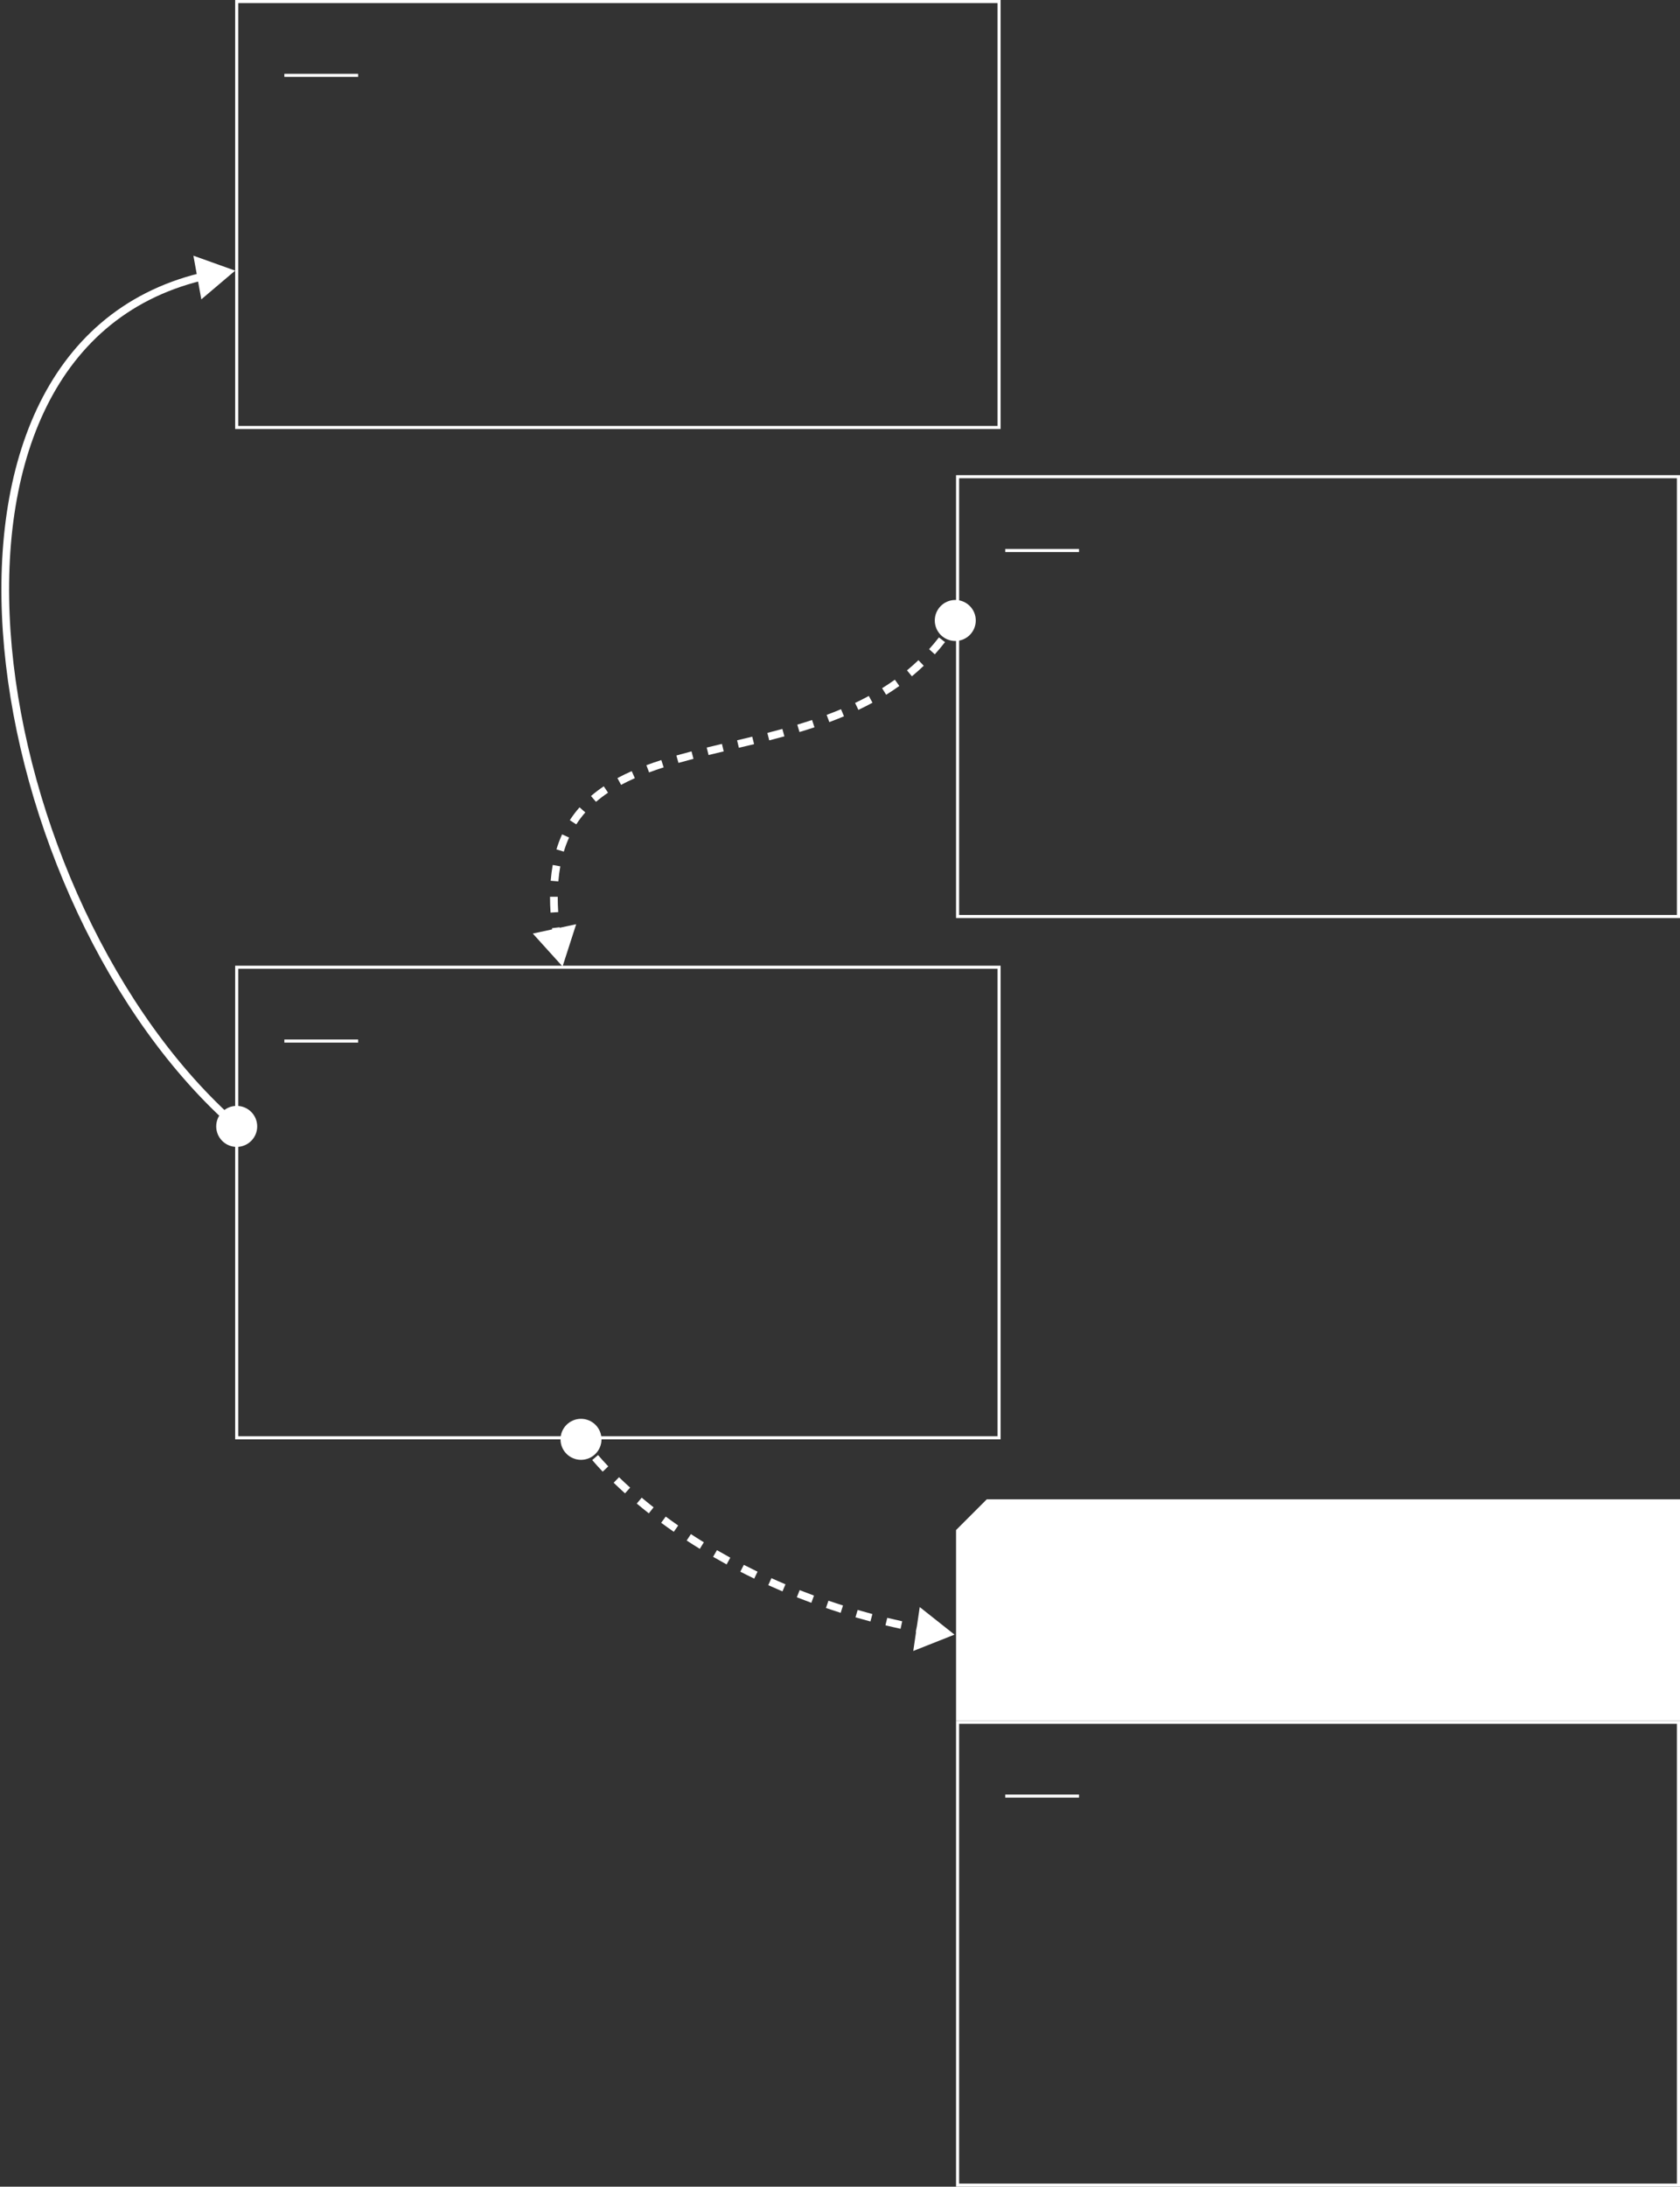 <?xml version="1.0" encoding="UTF-8"?> <svg xmlns="http://www.w3.org/2000/svg" width="1093" height="1422" viewBox="0 0 1093 1422" fill="none"><rect x="0" y="0" width="1093" height="1422" fill="#333333" stroke="none"/> <rect x="185" y="48" width="48" height="2" fill="white"></rect> <path d="M634.833 403.5C634.833 410.864 628.864 416.833 621.5 416.833C614.136 416.833 608.167 410.864 608.167 403.5C608.167 396.136 614.136 390.167 621.5 390.167C628.864 390.167 634.833 396.136 634.833 403.5ZM366 628.5L346.634 607.093L374.856 601.025L366 628.5ZM623.631 404.808C622.709 406.309 621.769 407.78 620.81 409.223L616.646 406.456C617.571 405.063 618.479 403.642 619.369 402.192L623.631 404.808ZM614.817 417.574C612.677 420.337 610.466 422.981 608.187 425.511L604.471 422.165C606.668 419.726 608.8 417.178 610.864 414.513L614.817 417.574ZM600.983 432.934C598.476 435.333 595.903 437.616 593.271 439.792L590.085 435.939C592.626 433.838 595.108 431.635 597.526 429.322L600.983 432.934ZM585.103 446.079C582.299 448.088 579.441 449.992 576.536 451.801L573.893 447.557C576.711 445.802 579.479 443.958 582.191 442.015L585.103 446.079ZM567.632 456.978C564.616 458.616 561.558 460.166 558.466 461.636L556.319 457.12C559.335 455.686 562.313 454.177 565.246 452.584L567.632 456.978ZM549.092 465.819C545.938 467.139 542.756 468.389 539.553 469.578L537.814 464.89C540.957 463.724 544.074 462.499 547.16 461.207L549.092 465.819ZM529.893 472.966C526.656 474.04 523.404 475.061 520.144 476.038L518.708 471.249C521.926 470.284 525.132 469.278 528.319 468.22L529.893 472.966ZM510.329 478.852C507.041 479.754 503.753 480.621 500.47 481.461L499.231 476.617C502.49 475.783 505.75 474.924 509.005 474.03L510.329 478.852ZM490.59 483.922C487.281 484.727 483.984 485.513 480.708 486.29L479.555 481.425C482.827 480.649 486.113 479.865 489.408 479.063L490.59 483.922ZM470.844 488.625C467.525 489.412 464.236 490.199 460.983 490.995L459.794 486.139C463.064 485.338 466.366 484.549 469.689 483.76L470.844 488.625ZM451.163 493.467C447.862 494.325 444.61 495.204 441.414 496.114L440.045 491.305C443.284 490.382 446.574 489.494 449.904 488.628L451.163 493.467ZM431.772 499.023C428.532 500.063 425.366 501.149 422.283 502.295L420.542 497.608C423.704 496.432 426.942 495.322 430.244 494.262L431.772 499.023ZM413.016 506.043C409.923 507.409 406.937 508.855 404.07 510.398L401.701 505.994C404.695 504.384 407.798 502.881 410.996 501.469L413.016 506.043ZM395.588 515.491C392.829 517.345 390.215 519.322 387.758 521.44L384.494 517.652C387.113 515.395 389.887 513.298 392.799 511.341L395.588 515.491ZM380.799 528.312C378.667 530.737 376.702 533.323 374.916 536.09L370.715 533.378C372.638 530.399 374.753 527.616 377.044 525.01L380.799 528.312ZM370.243 544.654C368.935 547.529 367.785 550.577 366.806 553.814L362.02 552.366C363.062 548.923 364.289 545.667 365.692 542.583L370.243 544.654ZM364.524 563.369C363.963 566.482 363.537 569.748 363.256 573.178L358.273 572.769C358.566 569.188 359.012 565.761 359.604 562.481L364.524 563.369ZM362.851 583.176C362.846 586.375 362.952 589.699 363.174 593.154L358.184 593.475C357.955 589.916 357.846 586.482 357.851 583.168L362.851 583.176ZM364.082 603.006C364.466 606.245 364.943 609.589 365.516 613.041L360.583 613.859C359.999 610.335 359.511 606.915 359.117 603.595L364.082 603.006Z" fill="white"></path> <path d="M364.667 936C364.667 943.364 370.636 949.333 378 949.333C385.364 949.333 391.333 943.364 391.333 936C391.333 928.636 385.364 922.667 378 922.667C370.636 922.667 364.667 928.636 364.667 936ZM621 1063L598.372 1045.08L594.163 1073.63L621 1063ZM375.936 937.41C376.843 938.738 377.833 940.119 378.905 941.549L382.905 938.55C381.874 937.174 380.927 935.853 380.064 934.59L375.936 937.41ZM385.291 949.482C387.37 951.906 389.643 954.427 392.109 957.026L395.736 953.584C393.325 951.043 391.109 948.585 389.087 946.227L385.291 949.482ZM399.245 964.231C401.575 966.488 404.038 968.789 406.634 971.124L409.977 967.406C407.427 965.112 405.009 962.854 402.725 960.64L399.245 964.231ZM414.283 977.767C416.794 979.875 419.41 982.002 422.128 984.14L425.219 980.21C422.542 978.104 419.968 976.011 417.497 973.937L414.283 977.767ZM430.154 990.258C432.807 992.219 435.546 994.183 438.371 996.147L441.224 992.041C438.44 990.105 435.74 988.169 433.126 986.237L430.154 990.258ZM446.757 1001.8C449.527 1003.62 452.37 1005.42 455.288 1007.22L457.911 1002.96C455.032 1001.19 452.227 999.407 449.494 997.619L446.757 1001.8ZM463.943 1012.4C466.808 1014.06 469.739 1015.71 472.734 1017.35L475.13 1012.96C472.174 1011.34 469.281 1009.71 466.452 1008.07L463.943 1012.4ZM481.65 1022.07C484.604 1023.59 487.616 1025.09 490.685 1026.57L492.857 1022.07C489.825 1020.6 486.851 1019.12 483.935 1017.62L481.65 1022.07ZM499.829 1030.84C502.858 1032.21 505.941 1033.56 509.075 1034.89L511.024 1030.28C507.927 1028.97 504.882 1027.64 501.889 1026.28L499.829 1030.84ZM518.418 1038.71C521.515 1039.93 524.66 1041.13 527.852 1042.31L529.578 1037.61C526.423 1036.45 523.316 1035.27 520.256 1034.06L518.418 1038.71ZM537.367 1045.68C540.513 1046.75 543.704 1047.8 546.938 1048.83L548.444 1044.06C545.247 1043.05 542.093 1042.01 538.983 1040.95L537.367 1045.68ZM556.581 1051.75C559.777 1052.68 563.014 1053.58 566.291 1054.45L567.579 1049.62C564.338 1048.76 561.138 1047.87 557.978 1046.95L556.581 1051.75ZM576.065 1056.94C579.305 1057.73 582.583 1058.49 585.899 1059.21L586.971 1054.33C583.691 1053.61 580.449 1052.86 577.244 1052.08L576.065 1056.94ZM595.79 1061.27C599.056 1061.91 602.356 1062.53 605.691 1063.11L606.551 1058.18C603.251 1057.61 599.986 1057 596.755 1056.37L595.79 1061.27Z" fill="white"></path> <path d="M167.333 732.5C167.333 739.864 161.364 745.833 154 745.833C146.636 745.833 140.667 739.864 140.667 732.5C140.667 725.136 146.636 719.167 154 719.167C161.364 719.167 167.333 725.136 167.333 732.5ZM153 176L130.984 194.672L125.822 166.27L153 176ZM152.355 734.383C69.661 662.146 13.214 535.743 2.692 421.224C-2.572 363.938 3.633 309.393 23.995 265.965C44.396 222.454 78.999 190.155 130.239 177.601L131.429 182.457C81.812 194.614 48.352 225.795 28.522 268.088C8.653 310.464 2.459 364.046 7.671 420.766C18.099 534.258 74.092 659.378 155.645 730.617L152.355 734.383Z" fill="white"></path> <rect x="154" y="1" width="496" height="277" stroke="white" stroke-width="2"></rect> <rect x="185" y="676" width="48" height="2" fill="white"></rect> <rect x="154" y="629" width="496" height="306" stroke="white" stroke-width="2"></rect> <rect x="654" y="357" width="48" height="2" fill="white"></rect> <rect x="623" y="310" width="469" height="286" stroke="white" stroke-width="2"></rect> <rect x="654" y="1167" width="48" height="2" fill="white"></rect> <rect x="623" y="1120" width="469" height="301" stroke="white" stroke-width="2"></rect> <path d="M1093 1119V975H642L622 995V1119H1093Z" fill="white"></path> </svg> 